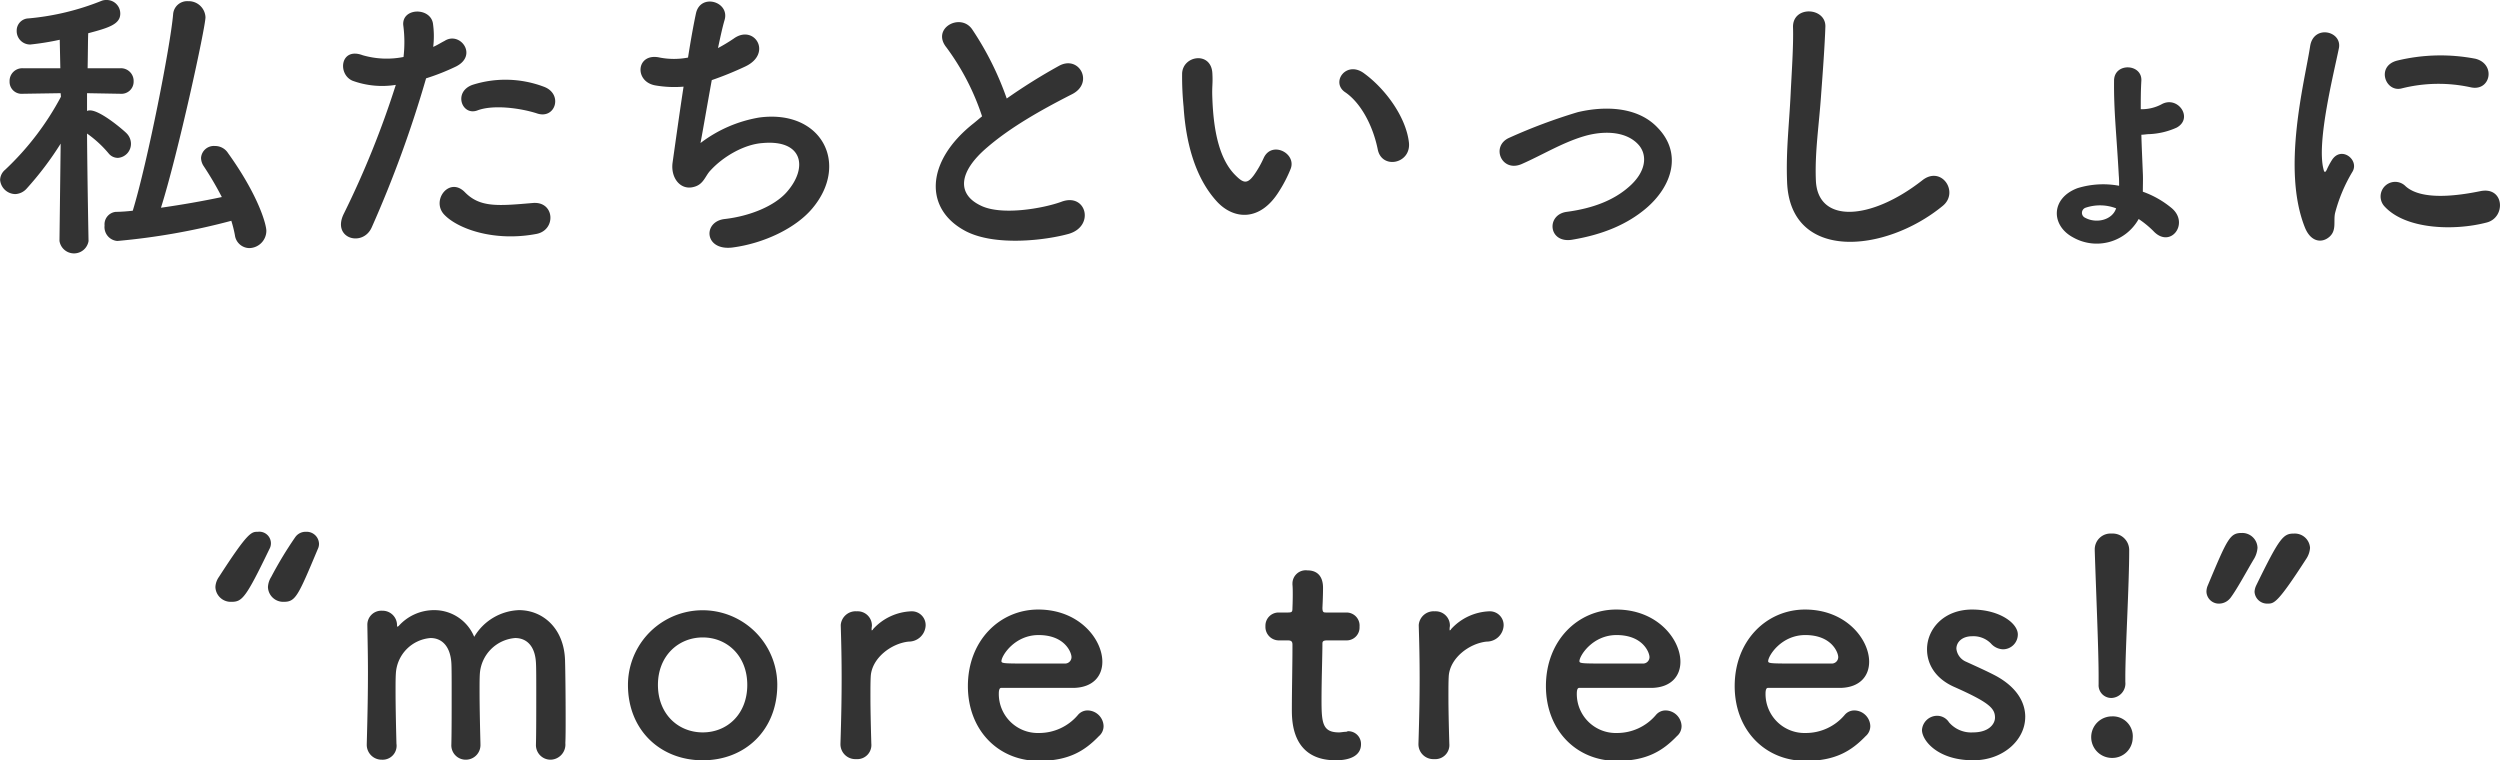 <svg xmlns="http://www.w3.org/2000/svg" width="421.219" height="128.1" viewBox="0 0 421.219 128.1">
  <defs>
    <style>
      .cls-1 {
        fill: #333;
        fill-rule: evenodd;
      }
    </style>
  </defs>
  <path id="you_ttl_sp.svg" class="cls-1" d="M201.225,12984.3a21.045,21.045,0,0,1,.6,2.4,2.486,2.486,0,0,0,2.451,2.2,2.924,2.924,0,0,0,2.851-2.9c0-1.1-1.35-6-6.452-13.1a2.576,2.576,0,0,0-2.2-1.2,2.162,2.162,0,0,0-2.351,2,2.572,2.572,0,0,0,.45,1.4,54.349,54.349,0,0,1,3.051,5.2c-3.3.7-6.753,1.3-10.254,1.8,2.9-9.2,7.5-30.4,7.5-32.1a2.836,2.836,0,0,0-2.951-2.7,2.37,2.37,0,0,0-2.5,2.2c-0.45,5.3-4.3,24.9-6.8,33.1a28.272,28.272,0,0,1-2.9.2,2.114,2.114,0,0,0-1.851,2.3,2.346,2.346,0,0,0,2.151,2.6A112.949,112.949,0,0,0,201.225,12984.3Zm-24.06,3.3s-0.2-10.5-.25-18a19.106,19.106,0,0,1,3.6,3.3,2,2,0,0,0,1.6.8,2.368,2.368,0,0,0,2.2-2.4,2.51,2.51,0,0,0-.7-1.7c-0.25-.3-4.352-3.9-6.2-3.9a0.989,0.989,0,0,0-.5.1v-3l5.6,0.1h0.05a2.047,2.047,0,0,0,2.2-2.1,2.137,2.137,0,0,0-2.251-2.2h-5.5c0.05-2.6.05-4.8,0.1-5.9,3.4-.9,5.4-1.5,5.4-3.3a2.283,2.283,0,0,0-2.251-2.3,2.339,2.339,0,0,0-.8.1,43.312,43.312,0,0,1-12.4,3,2.047,2.047,0,0,0-2,2.1,2.258,2.258,0,0,0,2.3,2.3,45.268,45.268,0,0,0,4.952-.8l0.1,4.8h-6.3a2.136,2.136,0,0,0-2.25,2.2,2.02,2.02,0,0,0,2.2,2.1h0.05l6.353-.1,0.05,0.6a47.26,47.26,0,0,1-9.4,12.3,2.321,2.321,0,0,0-.85,1.7,2.608,2.608,0,0,0,2.551,2.4,2.71,2.71,0,0,0,1.9-.9,53.827,53.827,0,0,0,5.752-7.6l-0.2,16.3v0.1a2.48,2.48,0,0,0,4.9,0v-0.1Zm75.532-21.4c3.151,1.1,4.5-3.3,1.15-4.5a18.308,18.308,0,0,0-12-.3c-3.3,1.2-1.75,5.3.851,4.3C245.344,12964.7,249.9,12965.3,252.7,12966.2Zm0,20.3c3.3-.7,3-5.5-0.651-5.2-5.852.5-8.9,0.8-11.454-1.8-2.6-2.7-5.7,1.3-3.552,3.7C239.241,12985.6,245.444,12987.9,252.7,12986.5Zm-18.658-26.2a37.941,37.941,0,0,0,5.052-2c3.752-1.9.65-6-1.951-4.3-0.6.3-1.2,0.7-1.9,1a15.2,15.2,0,0,0-.051-4c-0.5-2.7-5.2-2.6-5,.3a21.734,21.734,0,0,1,.05,5.4,14.536,14.536,0,0,1-6.9-.3c-3.752-1.4-4.252,3.2-1.7,4.3a14.594,14.594,0,0,0,7.3.7,154.679,154.679,0,0,1-8.754,21.7c-2.1,4.2,3.2,5.7,4.7,2.3A195.313,195.313,0,0,0,234.039,12960.3Zm48.135,0.3a56.392,56.392,0,0,0,5.652-2.3c4.652-2.2,1.5-7.2-1.951-4.7a28.7,28.7,0,0,1-2.651,1.6c0.4-1.9.75-3.5,1.1-4.7,0.951-3.1-4-4.6-4.8-1.2-0.35,1.6-.85,4.3-1.35,7.5a12.63,12.63,0,0,1-4.752,0c-4-.9-4.4,4.1-0.7,4.7a18.832,18.832,0,0,0,4.7.2c-0.751,4.9-1.451,10-1.851,12.8-0.35,2.6,1.35,4.7,3.551,4.1,1.7-.4,1.951-1.9,2.851-2.8,2.1-2.3,5.653-4.4,8.8-4.6,6.8-.6,7.653,4.2,4,8.3-2.051,2.3-6.1,4-10.4,4.5-3.751.4-3.5,5.4,1.3,4.8,5.352-.7,10.7-3.3,13.456-6.6,6.3-7.5,1.55-16.7-8.954-15.3a22.468,22.468,0,0,0-9.9,4.3C280.623,12969.4,281.373,12965,282.174,12960.6Zm45.543,6.1c-0.5.4-.951,0.8-1.451,1.2-8.1,6.4-8.4,14.5-1.2,18.2,4.952,2.5,13.305,1.5,17.257.4,4.451-1.3,2.951-7-1.251-5.4-3,1.1-10.154,2.4-13.655.6-3.9-1.9-3.752-5.6,1.2-9.8,3.952-3.4,9.1-6.3,14.206-8.9,3.851-1.9,1.25-6.7-2.151-4.8a95.463,95.463,0,0,0-8.8,5.5,51.113,51.113,0,0,0-5.852-11.7c-2-2.8-6.9-.1-4.3,3.1A41.028,41.028,0,0,1,327.717,12966.7Zm71.919,4.4c-0.5-4.3-3.952-9-7.5-11.6-3-2.3-5.7,1.4-3.3,3.1,2.7,1.8,4.751,5.7,5.552,9.7C395.084,12975.7,400.036,12974.7,399.636,12971.1Zm-21.859,8.2a22.221,22.221,0,0,0,1.951-3.8c0.95-2.6-3.2-4.7-4.552-1.8a17.113,17.113,0,0,1-1.651,2.9c-1.1,1.5-1.75,1.4-3.051.1-2.8-2.7-3.752-7.6-3.952-12.9-0.1-2.3.1-2.4,0-4.3-0.15-3.8-5-3.1-5.1,0a51.078,51.078,0,0,0,.25,5.6c0.4,6.3,2.051,12.1,5.653,16C370.124,12984.1,374.576,12984.5,377.777,12979.3Zm61.7,3c4.552-3.8,6.253-9.4,2.051-13.7-3.5-3.7-9.254-3.6-13.455-2.6a92.425,92.425,0,0,0-11.5,4.3c-3.251,1.4-1.3,6,2.151,4.4,3.4-1.5,6.653-3.5,10.254-4.6,3.251-1,7.2-1,9.354,1.4,1.5,1.7,1.35,4.5-1.651,7.1-2.5,2.2-5.952,3.6-10.5,4.2-3.452.5-3.051,5.3,0.9,4.7C432.525,12986.6,436.476,12984.8,439.477,12982.3Zm50.085-.5c2.851-2.3-.2-6.9-3.451-4.3-8.7,6.8-17.608,7.3-17.908,0-0.2-4.8.551-9.4,0.9-14.7,0.25-3.3.6-8.1,0.7-11.2,0.1-3.3-5.552-3.6-5.452.1,0.1,3.1-.25,8-0.4,11.2-0.251,5.3-.8,9.6-0.6,14.8C463.8,12991.2,479.808,12989.8,489.562,12981.8Zm33.028,2.2a16.389,16.389,0,0,1,2.451,2c2.851,3.1,6.153-1.2,3.151-3.8a15.939,15.939,0,0,0-4.9-2.8c0-1.1.05-2.2,0-3.1-0.1-2.5-.2-4.6-0.25-6.5,0.45,0,.9-0.1,1.3-0.1a12.438,12.438,0,0,0,4.652-1.1c2.9-1.6.15-5.5-2.6-3.9a7.134,7.134,0,0,1-3.452.8c0-1.6,0-3.1.1-4.8,0.15-2.9-4.6-3.1-4.6,0-0.05,5.2.4,8.7,0.8,16,0.05,0.5.05,1.1,0.05,1.7a14.649,14.649,0,0,0-7,.4c-4.552,1.7-4.5,6.3-.751,8.3A8.089,8.089,0,0,0,522.59,12984Zm-3.8-1.8c-0.65,2-3.351,2.6-5.2,1.6a0.912,0.912,0,0,1,.05-1.7A7.622,7.622,0,0,1,518.788,12982.2Zm59.7-20.4c3.4,0.8,4.352-3.9.851-4.8a31,31,0,0,0-13.156.3c-3.651.9-2.051,5.4,0.7,4.7A25.39,25.39,0,0,1,578.487,12961.8Zm2.7,22.8c3.3-.8,3.051-6.1-1-5.3-3.9.8-9.9,1.6-12.605-.8a2.458,2.458,0,0,0-3.552,3.4C567.633,12985.8,575.836,12986,581.188,12984.6Zm-26.461,2.4c1.251-1.1.651-2.6,0.951-4a26.475,26.475,0,0,1,2.951-7c1.15-2-1.951-4.4-3.5-1.9a12.289,12.289,0,0,0-.851,1.6c-0.2.4-.4,0.6-0.55-0.1-1.2-4.6,1.8-16.4,2.6-20.4,0.55-2.9-4.3-4-4.852-.3-0.9,5.9-4.852,20.7-.85,30.6C551.626,12987.9,553.477,12988.1,554.727,12987Zm-344.682,61.5c2,0,2.4-.9,5.752-8.9a1.961,1.961,0,0,0,.2-0.9,2.085,2.085,0,0,0-2.2-2,2.126,2.126,0,0,0-1.8.9,65.537,65.537,0,0,0-4.052,6.7,3.553,3.553,0,0,0-.55,1.7A2.571,2.571,0,0,0,210.045,13048.5Zm-8.8,0c1.8,0,2.4-.6,6.4-8.9a1.957,1.957,0,0,0-1.951-2.9c-1.1,0-1.651,0-6.553,7.6a3.187,3.187,0,0,0-.6,1.7A2.585,2.585,0,0,0,201.241,13048.5Zm51.306,24a2.458,2.458,0,0,0,2.451,2.6,2.557,2.557,0,0,0,2.5-2.8c0.05-1.1.05-2.6,0.05-4.2,0-3.7-.05-8-0.1-9.7-0.15-5.5-3.8-8.5-7.753-8.5a9.146,9.146,0,0,0-7.553,4.5,7.26,7.26,0,0,0-6.753-4.5,8,8,0,0,0-6,2.7c-0.05,0-.15.1-0.2,0.1a0.517,0.517,0,0,1-.05-0.2,2.436,2.436,0,0,0-2.5-2.5,2.352,2.352,0,0,0-2.5,2.4v0.1c0.05,2.9.1,5.3,0.1,7.8,0,3.2-.05,6.7-0.2,12.1v0.1a2.507,2.507,0,0,0,2.551,2.6,2.35,2.35,0,0,0,2.451-2.7c-0.1-3.9-.15-6.8-0.15-8.9,0-1.2,0-2.1.05-2.9a6.344,6.344,0,0,1,5.853-6c1.75,0,3.3,1.2,3.5,4.2,0.05,0.8.05,2.8,0.05,5,0,3.1,0,6.7-.05,8.6v0.1a2.421,2.421,0,0,0,2.4,2.6,2.468,2.468,0,0,0,2.5-2.6v-0.1c-0.1-3.9-.15-6.8-0.15-8.9,0-1.2,0-2.1.05-2.9a6.477,6.477,0,0,1,5.953-6c1.8,0,3.351,1.2,3.5,4.2,0.05,0.8.05,2.8,0.05,5,0,3.1,0,6.7-.05,8.6v0.1Zm28.106,2.7c7.153,0,12.555-5.1,12.555-12.7a12.58,12.58,0,1,0-25.16,0C268.048,13070.1,273.5,13075.2,280.653,13075.2Zm0-4.7c-4.152,0-7.553-3.1-7.553-8s3.451-8,7.553-8,7.5,3.1,7.5,8S284.8,13070.5,280.653,13070.5Zm25.847,4.5a2.375,2.375,0,0,0,2.551-2.6c-0.1-3.5-.15-6-0.15-8,0-1.3,0-2.4.05-3.3,0.15-3.1,3.452-5.6,6.4-5.9a2.838,2.838,0,0,0,2.851-2.7,2.323,2.323,0,0,0-2.451-2.4,9.152,9.152,0,0,0-6.4,3,0.282,0.282,0,0,1-.2.2c-0.05,0-.05,0-0.05-0.1v-0.2c0-.2.05-0.3,0.05-0.5a2.4,2.4,0,0,0-2.551-2.4,2.515,2.515,0,0,0-2.7,2.3v0.1c0.1,3.3.15,5.9,0.15,8.9s-0.05,6.3-.2,11v0.1A2.509,2.509,0,0,0,306.5,13075Zm40.932-3.9a2.214,2.214,0,0,0,.75-1.7,2.727,2.727,0,0,0-2.651-2.6,2.115,2.115,0,0,0-1.7.8,8.559,8.559,0,0,1-6.5,3,6.571,6.571,0,0,1-6.8-6.6c0-.6.1-1,0.4-1H343.23c3.2-.1,4.752-2,4.752-4.4,0-3.8-3.9-8.8-10.8-8.8-6.453,0-11.855,5.2-11.855,12.9,0,7.4,5.1,12.6,11.955,12.6C342.33,13075.3,345.031,13073.6,347.432,13071.1Zm-5.653-12.2h-5.652c-4.652,0-5.152,0-5.152-.4,0-.9,2.2-4.4,6.253-4.4,4.5,0,5.552,3,5.552,3.7A1.09,1.09,0,0,1,341.779,13058.9Zm47.33-3.9a2.173,2.173,0,0,0,2.2-2.3,2.2,2.2,0,0,0-2.2-2.4h-3.351c-0.5,0-.7,0-0.7-0.8,0,0,.1-1.9.1-3.3,0-.6,0-3-2.651-3a2.235,2.235,0,0,0-2.5,2.2v0.2c0.05,0.5.05,1.1,0.05,1.7,0,1.2-.05,2.2-0.05,2.2,0,0.7-.05.8-0.851,0.8h-1.45a2.215,2.215,0,0,0-2.251,2.3,2.272,2.272,0,0,0,2.251,2.4h1.5c0.5,0,.8.1,0.8,0.7v0.8c0,2.2-.1,7.2-0.1,10.1,0,2,0,8.6,7.4,8.6,2.6,0,4.251-.9,4.251-2.7a2.142,2.142,0,0,0-2.151-2.2c-0.15,0-.25.1-0.4,0.1-0.4,0-.8.1-1.15,0.1-2.8,0-2.951-1.6-2.951-5.5,0-3.3.15-7.6,0.15-9.4,0-.3,0-0.6.75-0.6h3.3Zm14.776,20a2.375,2.375,0,0,0,2.551-2.6c-0.1-3.5-.15-6-0.15-8,0-1.3,0-2.4.05-3.3,0.15-3.1,3.451-5.6,6.4-5.9a2.839,2.839,0,0,0,2.851-2.7,2.323,2.323,0,0,0-2.451-2.4,9.152,9.152,0,0,0-6.4,3,0.282,0.282,0,0,1-.2.2c-0.05,0-.05,0-0.05-0.1v-0.2c0-.2.05-0.3,0.05-0.5a2.4,2.4,0,0,0-2.551-2.4,2.515,2.515,0,0,0-2.7,2.3v0.1c0.1,3.3.15,5.9,0.15,8.9s-0.05,6.3-.2,11v0.1A2.508,2.508,0,0,0,403.885,13075Zm40.932-3.9a2.214,2.214,0,0,0,.75-1.7,2.728,2.728,0,0,0-2.651-2.6,2.114,2.114,0,0,0-1.7.8,8.561,8.561,0,0,1-6.5,3,6.571,6.571,0,0,1-6.8-6.6c0-.6.1-1,0.4-1h12.305c3.2-.1,4.752-2,4.752-4.4,0-3.8-3.9-8.8-10.805-8.8-6.452,0-11.855,5.2-11.855,12.9,0,7.4,5.1,12.6,11.955,12.6C439.714,13075.3,442.416,13073.6,444.817,13071.1Zm-5.653-12.2h-5.652c-4.652,0-5.152,0-5.152-.4,0-.9,2.2-4.4,6.252-4.4,4.5,0,5.553,3,5.553,3.7A1.091,1.091,0,0,1,439.164,13058.9Zm37.452,12.2a2.214,2.214,0,0,0,.75-1.7,2.727,2.727,0,0,0-2.651-2.6,2.112,2.112,0,0,0-1.7.8,8.563,8.563,0,0,1-6.5,3,6.571,6.571,0,0,1-6.8-6.6c0-.6.1-1,0.4-1h12.305c3.2-.1,4.752-2,4.752-4.4,0-3.8-3.9-8.8-10.8-8.8-6.453,0-11.855,5.2-11.855,12.9,0,7.4,5.1,12.6,11.955,12.6C471.514,13075.3,474.215,13073.6,476.616,13071.1Zm-5.652-12.2h-5.653c-4.652,0-5.152,0-5.152-.4,0-.9,2.2-4.4,6.253-4.4,4.5,0,5.552,3,5.552,3.7A1.09,1.09,0,0,1,470.964,13058.9Zm32.51,9c0-2.5-1.451-5-4.9-6.9-1.5-.8-3.752-1.8-5.052-2.4a2.694,2.694,0,0,1-1.651-2.2c0-1.1.95-2.1,2.651-2.1a4.139,4.139,0,0,1,3.151,1.2,2.852,2.852,0,0,0,2.051,1,2.507,2.507,0,0,0,2.5-2.5c0-1.9-3.1-4.2-7.7-4.2-4.8,0-7.6,3.3-7.6,6.7,0,2.5,1.4,4.9,4.5,6.3,5.852,2.6,6.953,3.6,6.953,5.2,0,1.1-1.051,2.5-3.7,2.5a4.913,4.913,0,0,1-4.052-1.7,2.377,2.377,0,0,0-2-1.1,2.57,2.57,0,0,0-2.552,2.4c0,1.7,2.552,5.1,8.654,5.1C499.722,13075.2,503.474,13071.8,503.474,13067.9Zm14.511-3.2a2.44,2.44,0,0,0,2.35-2.7v-0.8c0-4.6.651-15.5,0.651-21.3a2.787,2.787,0,0,0-2.951-2.9,2.661,2.661,0,0,0-2.852,2.7v0.2c0.25,7.7.651,16.7,0.651,21.1v1.4A2.142,2.142,0,0,0,517.985,13064.7Zm3.6,6.7a3.36,3.36,0,0,0-3.5-3.6,3.5,3.5,0,1,0,0,7A3.427,3.427,0,0,0,521.586,13071.4Zm22.719-22.6c1.1,0,1.651,0,6.553-7.6a3.8,3.8,0,0,0,.6-1.8,2.571,2.571,0,0,0-2.7-2.4c-1.8,0-2.4.6-6.4,8.8a2.916,2.916,0,0,0-.25,1A2.116,2.116,0,0,0,544.3,13048.8Zm-6.3-.9c1.151-1.5,2.9-4.8,4.052-6.7a4.269,4.269,0,0,0,.55-1.8,2.571,2.571,0,0,0-2.651-2.5c-2,0-2.4.9-5.752,8.9a2.72,2.72,0,0,0-.2,1,2.085,2.085,0,0,0,2.2,2A2.422,2.422,0,0,0,538,13047.9Z" transform="translate(-162.25 -12947.1)"/>
</svg>
